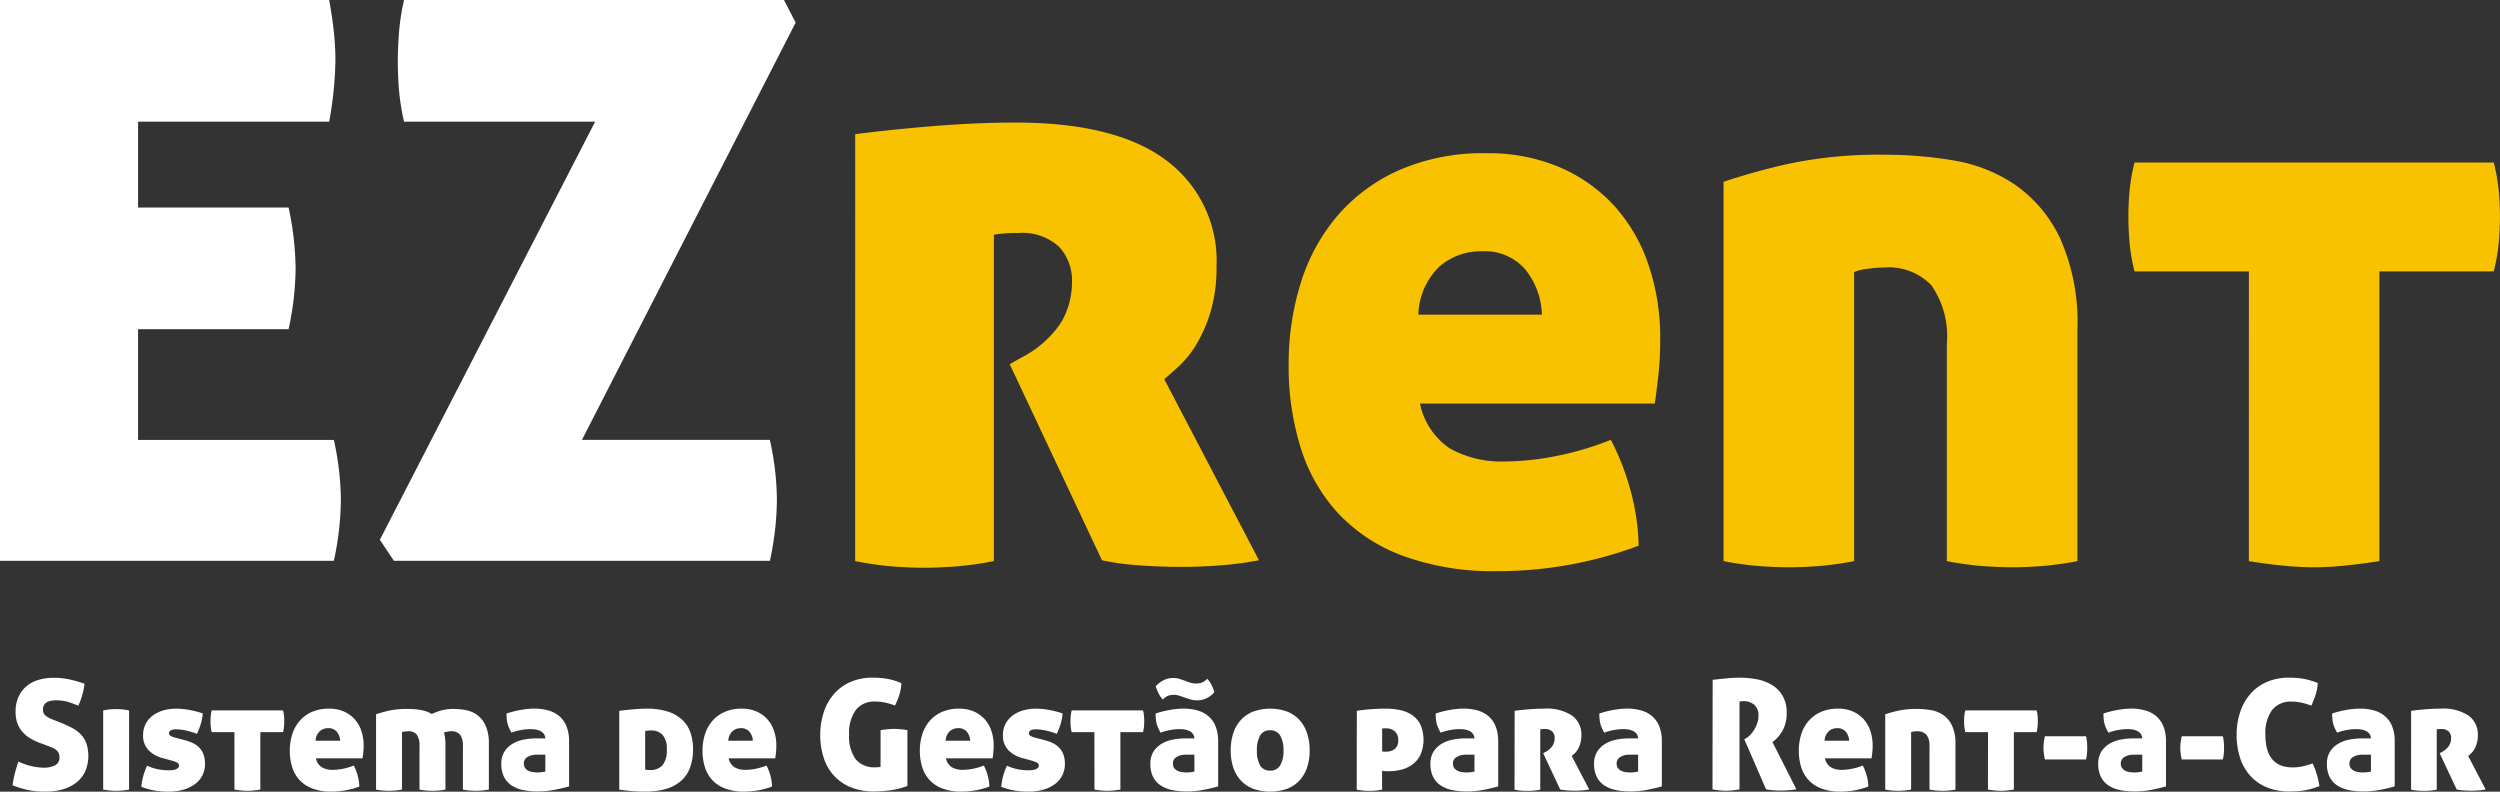 <svg xmlns="http://www.w3.org/2000/svg" width="174" height="55.098" viewBox="0 0 174 55.098">
  <rect x="0" y="0" width="174" height="55.098" fill="#333333" stroke="none"/>
  <g id="logo_ezrent" data-name="logo ezrent" transform="translate(-110.043 -281.366)">
    <g id="Group_1" data-name="Group 1" transform="translate(110.043 281.366)">
      <path id="Path_1" data-name="Path 1" d="M130.618,300.041a20.839,20.839,0,0,1-.488,4.235H119.652v7.709h13.627a19.877,19.877,0,0,1,.488,4.126,20.518,20.518,0,0,1-.488,4.288H110.043V281.366h22.91q.217,1.194.326,2.226a18.808,18.808,0,0,1,.109,1.955,25.59,25.59,0,0,1-.435,4.289h-13.3v5.972H130.13A21.433,21.433,0,0,1,130.618,300.041Z" transform="translate(-110.043 -281.366)" fill="#fff"/>
      <path id="Path_2" data-name="Path 2" d="M197.109,316.111a20.518,20.518,0,0,1-.488,4.288H170.453l-.977-1.466,14.983-29.1h-13.3a15.564,15.564,0,0,1-.353-2.226q-.081-1.031-.081-1.954t.081-2.009a15.491,15.491,0,0,1,.353-2.28H197.6l.815,1.574-14.875,29.044H196.62A19.877,19.877,0,0,1,197.109,316.111Z" transform="translate(-143.037 -281.366)" fill="#fff"/>
    </g>
    <g id="Group_2" data-name="Group 2" transform="translate(110.913 328.532)">
      <path id="Path_3" data-name="Path 3" d="M115.318,390.511q.448.182.806.369a2.412,2.412,0,0,1,.614.448,1.8,1.8,0,0,1,.4.63,2.817,2.817,0,0,1-.059,1.911,2.116,2.116,0,0,1-.581.779,2.685,2.685,0,0,1-.945.5,4.277,4.277,0,0,1-1.286.177,5.675,5.675,0,0,1-1.169-.107,7.225,7.225,0,0,1-1.094-.331,6.054,6.054,0,0,1,.149-.795q.107-.422.257-.859a4.4,4.4,0,0,0,1.708.426,1.8,1.8,0,0,0,.849-.165.6.6,0,0,0,.3-.571.629.629,0,0,0-.064-.294.647.647,0,0,0-.171-.208,1.077,1.077,0,0,0-.24-.144q-.133-.059-.272-.112l-.6-.224a3.847,3.847,0,0,1-.7-.331,2.225,2.225,0,0,1-.539-.453,1.91,1.91,0,0,1-.347-.6,2.367,2.367,0,0,1-.122-.8,2.478,2.478,0,0,1,.192-1,2.09,2.09,0,0,1,.539-.742,2.3,2.3,0,0,1,.838-.459,3.665,3.665,0,0,1,1.1-.154,5.09,5.09,0,0,1,1.052.107,8.639,8.639,0,0,1,1.083.309,5.447,5.447,0,0,1-.155.753,4.718,4.718,0,0,1-.283.774q-.278-.117-.651-.246a2.908,2.908,0,0,0-.929-.128,1.606,1.606,0,0,0-.326.032.953.953,0,0,0-.278.1.542.542,0,0,0-.2.192.575.575,0,0,0-.075.3.532.532,0,0,0,.2.459,2.023,2.023,0,0,0,.48.256Z" transform="translate(-111.998 -387.394)" fill="#fff"/>
      <path id="Path_4" data-name="Path 4" d="M127.984,397.917c-.185.029-.352.05-.5.064s-.285.021-.406.021-.256-.007-.405-.021-.313-.036-.491-.064v-5.508a3.658,3.658,0,0,1,.464-.075q.229-.021.443-.021c.135,0,.281.007.438.021a3.325,3.325,0,0,1,.459.075Z" transform="translate(-119.871 -390.125)" fill="#fff"/>
      <path id="Path_5" data-name="Path 5" d="M135.155,394.429a3.523,3.523,0,0,1,.582.208,1.533,1.533,0,0,1,.448.315,1.371,1.371,0,0,1,.294.47,1.878,1.878,0,0,1,.107.672,1.757,1.757,0,0,1-.165.758,1.673,1.673,0,0,1-.491.609,2.5,2.5,0,0,1-.8.406,3.663,3.663,0,0,1-1.094.149,5.7,5.7,0,0,1-.95-.075,5.225,5.225,0,0,1-.929-.257,4.294,4.294,0,0,1,.4-1.473,3.31,3.31,0,0,0,.715.24,3.553,3.553,0,0,0,.747.08q.127,0,.267-.011a.934.934,0,0,0,.245-.048.5.5,0,0,0,.176-.1.233.233,0,0,0-.069-.379,1.944,1.944,0,0,0-.32-.123l-.726-.2a2.067,2.067,0,0,1-.94-.544,1.438,1.438,0,0,1-.374-1.047,1.651,1.651,0,0,1,.651-1.34,2.252,2.252,0,0,1,.731-.368,3.2,3.2,0,0,1,.934-.128,5.089,5.089,0,0,1,.886.085,6.48,6.48,0,0,1,.95.246,3.247,3.247,0,0,1-.139.731,4.348,4.348,0,0,1-.267.689,4.823,4.823,0,0,0-.694-.214,3.283,3.283,0,0,0-.747-.1c-.335,0-.5.093-.5.278a.2.2,0,0,0,.117.182,1.371,1.371,0,0,0,.267.107Z" transform="translate(-123.188 -390.085)" fill="#fff"/>
      <path id="Path_6" data-name="Path 6" d="M144.643,394.034h-1.58a2.543,2.543,0,0,1-.069-.4q-.016-.187-.016-.358t.016-.352a2.585,2.585,0,0,1,.069-.4h4.964a2.588,2.588,0,0,1,.069.4c.011.121.016.238.016.352s-.006.233-.016.358a2.545,2.545,0,0,1-.069.4h-1.58v4c-.186.029-.352.05-.5.064s-.285.021-.406.021-.256-.007-.406-.021-.313-.036-.491-.064Z" transform="translate(-129.197 -390.245)" fill="#fff"/>
      <path id="Path_7" data-name="Path 7" d="M157.2,395.7a.989.989,0,0,0,.411.619,1.455,1.455,0,0,0,.774.181,3.634,3.634,0,0,0,.694-.075,4.153,4.153,0,0,0,.758-.224,3.432,3.432,0,0,1,.262.662,3.135,3.135,0,0,1,.123.8,5.548,5.548,0,0,1-1.943.352,3.641,3.641,0,0,1-1.318-.214,2.338,2.338,0,0,1-.9-.592,2.378,2.378,0,0,1-.512-.9,3.769,3.769,0,0,1-.165-1.142,3.724,3.724,0,0,1,.171-1.142,2.623,2.623,0,0,1,.512-.929,2.421,2.421,0,0,1,.854-.625,2.9,2.9,0,0,1,1.2-.23,2.513,2.513,0,0,1,1.009.192,2.2,2.2,0,0,1,.753.528,2.3,2.3,0,0,1,.475.812,3.109,3.109,0,0,1,.165,1.03,4.612,4.612,0,0,1-.027.518c-.018.154-.034.279-.048.379Zm.854-2.1a.865.865,0,0,0-.587.214.957.957,0,0,0-.288.662h1.708a1.042,1.042,0,0,0-.23-.625A.739.739,0,0,0,158.053,393.6Z" transform="translate(-136.084 -390.085)" fill="#fff"/>
      <path id="Path_8" data-name="Path 8" d="M171.115,392.289a5.374,5.374,0,0,1,.864.069,2.257,2.257,0,0,1,.79.283,3.785,3.785,0,0,1,.651-.246,3.071,3.071,0,0,1,.843-.107,4.828,4.828,0,0,1,.859.08,1.953,1.953,0,0,1,.8.336,1.872,1.872,0,0,1,.587.737,2.971,2.971,0,0,1,.23,1.27V397.9a4.22,4.22,0,0,1-.5.069q-.224.017-.4.016t-.406-.016a4.227,4.227,0,0,1-.5-.069v-3a1.328,1.328,0,0,0-.193-.811.75.75,0,0,0-.629-.246,1.349,1.349,0,0,0-.294.032,1.558,1.558,0,0,0-.2.053,3.445,3.445,0,0,1,.1.854V397.9a4.221,4.221,0,0,1-.5.069q-.224.017-.4.016t-.406-.016a4.2,4.2,0,0,1-.5-.069v-3a1.392,1.392,0,0,0-.182-.811.719.719,0,0,0-.619-.246,1.585,1.585,0,0,0-.251.021.521.521,0,0,0-.165.043V397.9a4.22,4.22,0,0,1-.5.069c-.149.011-.282.016-.4.016s-.256-.005-.406-.016a4.22,4.22,0,0,1-.5-.069v-5.241q.374-.128.9-.251A5.929,5.929,0,0,1,171.115,392.289Z" transform="translate(-143.584 -390.112)" fill="#fff"/>
      <path id="Path_9" data-name="Path 9" d="M188.476,396.084a1.548,1.548,0,0,1,.224-.864,1.7,1.7,0,0,1,.577-.545,2.461,2.461,0,0,1,.779-.283,4.512,4.512,0,0,1,.833-.08h.651a.571.571,0,0,0-.107-.32.638.638,0,0,0-.246-.2,1.209,1.209,0,0,0-.331-.1,2.562,2.562,0,0,0-.374-.027,3.588,3.588,0,0,0-.6.059,4.266,4.266,0,0,0-.7.187c-.064-.121-.119-.231-.166-.331a1.6,1.6,0,0,1-.106-.3,2.308,2.308,0,0,1-.053-.321q-.016-.165-.016-.379a6.84,6.84,0,0,1,1.019-.256,5.55,5.55,0,0,1,.913-.085,3.511,3.511,0,0,1,1,.133,2,2,0,0,1,.763.411,1.822,1.822,0,0,1,.486.71,2.808,2.808,0,0,1,.171,1.03v3.128q-.406.118-.982.235a6.121,6.121,0,0,1-1.217.117,4.813,4.813,0,0,1-1.02-.1,2.268,2.268,0,0,1-.795-.326,1.539,1.539,0,0,1-.518-.592A1.98,1.98,0,0,1,188.476,396.084Zm2.519.6a2.563,2.563,0,0,0,.278-.021,2.333,2.333,0,0,0,.267-.043v-1.174h-.609a1.171,1.171,0,0,0-.63.16.5.5,0,0,0-.256.448.53.53,0,0,0,.1.336.617.617,0,0,0,.24.187,1.108,1.108,0,0,0,.31.085A2.389,2.389,0,0,0,191,396.682Z" transform="translate(-154.455 -390.085)" fill="#fff"/>
      <path id="Path_10" data-name="Path 10" d="M208.818,392.241a4.754,4.754,0,0,1,1.479.2,2.7,2.7,0,0,1,1.009.571,2.178,2.178,0,0,1,.576.892,3.537,3.537,0,0,1,.182,1.164,3.743,3.743,0,0,1-.187,1.217,2.3,2.3,0,0,1-.588.929,2.672,2.672,0,0,1-1.035.592,4.966,4.966,0,0,1-1.532.208q-.523,0-.934-.037c-.274-.025-.56-.059-.859-.1V392.39q.448-.053.95-.1T208.818,392.241Zm-.085,4.249a.827.827,0,0,1,.112.01,1.409,1.409,0,0,0,.208.011,1.121,1.121,0,0,0,.891-.336,1.67,1.67,0,0,0,.294-1.1,1.449,1.449,0,0,0-.288-1,1.06,1.06,0,0,0-.822-.315c-.085,0-.164,0-.235.011s-.125.014-.16.021Z" transform="translate(-164.699 -390.085)" fill="#fff"/>
      <path id="Path_11" data-name="Path 11" d="M221.774,395.7a.986.986,0,0,0,.411.619,1.455,1.455,0,0,0,.774.181,3.625,3.625,0,0,0,.694-.075,4.153,4.153,0,0,0,.758-.224,3.433,3.433,0,0,1,.262.662,3.136,3.136,0,0,1,.123.8,5.548,5.548,0,0,1-1.943.352,3.643,3.643,0,0,1-1.318-.214,2.338,2.338,0,0,1-.9-.592,2.378,2.378,0,0,1-.512-.9,3.768,3.768,0,0,1-.165-1.142,3.725,3.725,0,0,1,.171-1.142,2.624,2.624,0,0,1,.512-.929,2.421,2.421,0,0,1,.854-.625,2.9,2.9,0,0,1,1.2-.23,2.512,2.512,0,0,1,1.008.192,2.2,2.2,0,0,1,.753.528,2.3,2.3,0,0,1,.475.812,3.109,3.109,0,0,1,.165,1.03,4.62,4.62,0,0,1-.027.518c-.018.154-.034.279-.048.379Zm.854-2.1a.863.863,0,0,0-.587.214.959.959,0,0,0-.288.662h1.708a1.045,1.045,0,0,0-.23-.625A.739.739,0,0,0,222.628,393.6Z" transform="translate(-171.933 -390.085)" fill="#fff"/>
      <path id="Path_12" data-name="Path 12" d="M242.583,391.045q.288-.043.512-.064c.149-.014.288-.022.416-.022s.267.008.438.022.338.036.5.064v3.886a5.417,5.417,0,0,1-1.244.309,8.8,8.8,0,0,1-1.052.075,4.258,4.258,0,0,1-1.644-.293,3.262,3.262,0,0,1-1.18-.817,3.377,3.377,0,0,1-.71-1.249,5.1,5.1,0,0,1-.235-1.58,4.95,4.95,0,0,1,.246-1.585,3.692,3.692,0,0,1,.71-1.265,3.2,3.2,0,0,1,1.148-.833,3.83,3.83,0,0,1,1.548-.3,6.144,6.144,0,0,1,.977.075,4.479,4.479,0,0,1,1.02.31,3.2,3.2,0,0,1-.16.854,4.954,4.954,0,0,1-.288.7c-.143-.05-.272-.092-.39-.128s-.23-.064-.336-.085-.214-.037-.32-.048-.221-.016-.342-.016a1.615,1.615,0,0,0-1.334.582,2.717,2.717,0,0,0-.47,1.735,2.649,2.649,0,0,0,.459,1.7,1.662,1.662,0,0,0,1.366.561,1.863,1.863,0,0,0,.363-.032Z" transform="translate(-182.164 -387.394)" fill="#fff"/>
      <path id="Path_13" data-name="Path 13" d="M255.777,395.7a.986.986,0,0,0,.411.619,1.455,1.455,0,0,0,.774.181,3.633,3.633,0,0,0,.694-.075,4.153,4.153,0,0,0,.758-.224,3.431,3.431,0,0,1,.262.662,3.136,3.136,0,0,1,.123.8,5.548,5.548,0,0,1-1.943.352,3.641,3.641,0,0,1-1.318-.214,2.339,2.339,0,0,1-.9-.592,2.378,2.378,0,0,1-.512-.9,3.769,3.769,0,0,1-.165-1.142,3.724,3.724,0,0,1,.171-1.142,2.623,2.623,0,0,1,.512-.929,2.422,2.422,0,0,1,.854-.625,2.9,2.9,0,0,1,1.2-.23,2.513,2.513,0,0,1,1.009.192,2.2,2.2,0,0,1,.753.528,2.3,2.3,0,0,1,.475.812,3.108,3.108,0,0,1,.165,1.03,4.612,4.612,0,0,1-.027.518c-.018.154-.034.279-.048.379Zm.854-2.1a.863.863,0,0,0-.587.214.957.957,0,0,0-.288.662h1.708a1.042,1.042,0,0,0-.23-.625A.739.739,0,0,0,256.631,393.6Z" transform="translate(-190.81 -390.085)" fill="#fff"/>
      <path id="Path_14" data-name="Path 14" d="M269.7,394.429a3.516,3.516,0,0,1,.581.208,1.534,1.534,0,0,1,.448.315,1.371,1.371,0,0,1,.294.47,1.878,1.878,0,0,1,.107.672,1.757,1.757,0,0,1-.165.758,1.674,1.674,0,0,1-.491.609,2.5,2.5,0,0,1-.8.406,3.667,3.667,0,0,1-1.094.149,5.706,5.706,0,0,1-.95-.075,5.221,5.221,0,0,1-.928-.257,4.283,4.283,0,0,1,.395-1.473,3.318,3.318,0,0,0,.715.24,3.556,3.556,0,0,0,.747.08c.085,0,.174,0,.267-.011a.937.937,0,0,0,.246-.048.508.508,0,0,0,.176-.1.233.233,0,0,0-.07-.379,1.94,1.94,0,0,0-.32-.123l-.726-.2a2.07,2.07,0,0,1-.94-.544,1.438,1.438,0,0,1-.374-1.047,1.669,1.669,0,0,1,.171-.758,1.686,1.686,0,0,1,.48-.582,2.252,2.252,0,0,1,.731-.368,3.206,3.206,0,0,1,.934-.128,5.079,5.079,0,0,1,.886.085,6.477,6.477,0,0,1,.95.246,3.245,3.245,0,0,1-.139.731,4.351,4.351,0,0,1-.267.689,4.835,4.835,0,0,0-.694-.214,3.286,3.286,0,0,0-.747-.1c-.335,0-.5.093-.5.278a.2.2,0,0,0,.117.182,1.36,1.36,0,0,0,.267.107Z" transform="translate(-197.884 -390.085)" fill="#fff"/>
      <path id="Path_15" data-name="Path 15" d="M279.191,394.034h-1.58a2.547,2.547,0,0,1-.069-.4c-.01-.125-.016-.244-.016-.358s.006-.231.016-.352a2.59,2.59,0,0,1,.069-.4h4.964a2.59,2.59,0,0,1,.069.4q.016.181.016.352t-.016.358a2.547,2.547,0,0,1-.069.4H281v4c-.185.029-.352.05-.5.064s-.285.021-.406.021-.256-.007-.406-.021-.313-.036-.491-.064Z" transform="translate(-203.891 -390.245)" fill="#fff"/>
      <path id="Path_16" data-name="Path 16" d="M290.029,393.419a1.544,1.544,0,0,1,.224-.864,1.694,1.694,0,0,1,.577-.545,2.453,2.453,0,0,1,.779-.283,4.507,4.507,0,0,1,.832-.08h.651a.571.571,0,0,0-.107-.32.64.64,0,0,0-.245-.2,1.219,1.219,0,0,0-.331-.1,2.56,2.56,0,0,0-.373-.027,3.584,3.584,0,0,0-.6.059,4.27,4.27,0,0,0-.7.187c-.064-.121-.119-.231-.165-.331a1.629,1.629,0,0,1-.107-.3,2.3,2.3,0,0,1-.053-.321q-.016-.165-.016-.379a6.826,6.826,0,0,1,1.02-.256,5.536,5.536,0,0,1,.912-.085,3.514,3.514,0,0,1,1,.133,2,2,0,0,1,.763.411,1.818,1.818,0,0,1,.486.71,2.809,2.809,0,0,1,.171,1.03v3.128q-.406.118-.982.235a6.121,6.121,0,0,1-1.217.117,4.813,4.813,0,0,1-1.02-.1,2.273,2.273,0,0,1-.795-.326,1.547,1.547,0,0,1-.518-.592A1.98,1.98,0,0,1,290.029,393.419Zm.374-5.4a1.837,1.837,0,0,1,.518-.406,1.484,1.484,0,0,1,.72-.171,1.326,1.326,0,0,1,.4.059c.125.04.255.084.39.133a3.949,3.949,0,0,0,.379.134,1.432,1.432,0,0,0,.411.059,1.128,1.128,0,0,0,.379-.059,1.2,1.2,0,0,0,.39-.272,1.787,1.787,0,0,1,.294.427,3.064,3.064,0,0,1,.2.5,1.523,1.523,0,0,1-.512.411,1.489,1.489,0,0,1-.694.165,1.55,1.55,0,0,1-.448-.064q-.214-.064-.406-.128c-.135-.05-.265-.094-.39-.134a1.27,1.27,0,0,0-.379-.059,1.118,1.118,0,0,0-.39.065,1,1,0,0,0-.368.266,1.771,1.771,0,0,1-.294-.427A2.959,2.959,0,0,1,290.4,388.018Zm2.145,6a2.568,2.568,0,0,0,.278-.021,2.349,2.349,0,0,0,.267-.043v-1.174h-.609a1.172,1.172,0,0,0-.63.16.5.5,0,0,0-.256.448.53.53,0,0,0,.1.336.624.624,0,0,0,.24.187,1.106,1.106,0,0,0,.31.085A2.394,2.394,0,0,0,292.548,394.017Z" transform="translate(-210.833 -387.42)" fill="#fff"/>
      <path id="Path_17" data-name="Path 17" d="M302.6,395.155a3.819,3.819,0,0,1,.176-1.19,2.532,2.532,0,0,1,.523-.923,2.31,2.31,0,0,1,.859-.593,3.506,3.506,0,0,1,2.38,0,2.31,2.31,0,0,1,.859.593,2.531,2.531,0,0,1,.523.923,3.817,3.817,0,0,1,.176,1.19,3.679,3.679,0,0,1-.176,1.169,2.49,2.49,0,0,1-.523.908,2.292,2.292,0,0,1-.859.582,3.594,3.594,0,0,1-2.38,0,2.292,2.292,0,0,1-.859-.582,2.491,2.491,0,0,1-.523-.908A3.681,3.681,0,0,1,302.6,395.155Zm3.672,0a1.968,1.968,0,0,0-.229-1.046.77.77,0,0,0-.7-.363.757.757,0,0,0-.694.363,2.007,2.007,0,0,0-.224,1.046,1.981,1.981,0,0,0,.224,1.036.758.758,0,0,0,.694.363.77.77,0,0,0,.7-.363A1.943,1.943,0,0,0,306.276,395.155Z" transform="translate(-217.814 -390.085)" fill="#fff"/>
      <path id="Path_18" data-name="Path 18" d="M322.328,392.39q.491-.075,1.009-.112t1-.037a5.1,5.1,0,0,1,.961.091,2.387,2.387,0,0,1,.843.331,1.786,1.786,0,0,1,.6.662,2.675,2.675,0,0,1,.021,2.119,1.868,1.868,0,0,1-.55.673,2.192,2.192,0,0,1-.774.368,3.491,3.491,0,0,1-.88.112c-.121,0-.224,0-.31-.011a.938.938,0,0,1-.16-.021v1.313a4.246,4.246,0,0,1-.5.069q-.219.017-.39.016t-.39-.016a4.308,4.308,0,0,1-.486-.069Zm1.762,2.829a1.139,1.139,0,0,0,.133.016c.053,0,.1,0,.133,0a.969.969,0,0,0,.614-.187.758.758,0,0,0,.24-.635.743.743,0,0,0-.24-.593.871.871,0,0,0-.593-.208h-.123a1.421,1.421,0,0,0-.165.01Z" transform="translate(-228.763 -390.085)" fill="#fff"/>
      <path id="Path_19" data-name="Path 19" d="M333.847,396.084a1.545,1.545,0,0,1,.224-.864,1.7,1.7,0,0,1,.576-.545,2.461,2.461,0,0,1,.779-.283,4.513,4.513,0,0,1,.833-.08h.651a.571.571,0,0,0-.107-.32.638.638,0,0,0-.246-.2,1.209,1.209,0,0,0-.331-.1,2.561,2.561,0,0,0-.374-.027,3.589,3.589,0,0,0-.6.059,4.267,4.267,0,0,0-.7.187c-.064-.121-.119-.231-.165-.331a1.628,1.628,0,0,1-.107-.3,2.31,2.31,0,0,1-.053-.321q-.016-.165-.016-.379a6.834,6.834,0,0,1,1.02-.256,5.541,5.541,0,0,1,.912-.085,3.511,3.511,0,0,1,1,.133,2,2,0,0,1,.763.411,1.822,1.822,0,0,1,.486.71,2.807,2.807,0,0,1,.171,1.03v3.128q-.406.118-.982.235a6.121,6.121,0,0,1-1.217.117,4.816,4.816,0,0,1-1.02-.1,2.269,2.269,0,0,1-.795-.326,1.543,1.543,0,0,1-.518-.592A1.98,1.98,0,0,1,333.847,396.084Zm2.519.6a2.563,2.563,0,0,0,.278-.021,2.336,2.336,0,0,0,.267-.043v-1.174H336.3a1.171,1.171,0,0,0-.63.16.5.5,0,0,0-.256.448.53.53,0,0,0,.1.336.621.621,0,0,0,.24.187,1.109,1.109,0,0,0,.31.085A2.388,2.388,0,0,0,336.366,396.682Z" transform="translate(-235.158 -390.085)" fill="#fff"/>
      <path id="Path_20" data-name="Path 20" d="M347.021,392.39q.5-.064,1.041-.107c.359-.028.7-.043,1.019-.043a3.206,3.206,0,0,1,1.938.486,1.606,1.606,0,0,1,.646,1.361,1.985,1.985,0,0,1-.075.576,1.881,1.881,0,0,1-.181.422,1.275,1.275,0,0,1-.224.282q-.117.107-.192.171l1.217,2.327a4.26,4.26,0,0,1-.475.064q-.262.021-.507.021-.3,0-.577-.021a3.158,3.158,0,0,1-.459-.064l-1.185-2.519.149-.086a1.34,1.34,0,0,0,.512-.453,1.019,1.019,0,0,0,.139-.518.639.639,0,0,0-.165-.454.7.7,0,0,0-.528-.176,1.731,1.731,0,0,0-.31.021v4.2a4.233,4.233,0,0,1-.5.069q-.224.017-.4.016t-.4-.016a4.275,4.275,0,0,1-.491-.069Z" transform="translate(-242.472 -390.085)" fill="#fff"/>
      <path id="Path_21" data-name="Path 21" d="M359.452,396.084a1.545,1.545,0,0,1,.224-.864,1.7,1.7,0,0,1,.576-.545,2.46,2.46,0,0,1,.779-.283,4.512,4.512,0,0,1,.833-.08h.651a.572.572,0,0,0-.107-.32.638.638,0,0,0-.246-.2,1.208,1.208,0,0,0-.331-.1,2.562,2.562,0,0,0-.374-.027,3.588,3.588,0,0,0-.6.059,4.268,4.268,0,0,0-.7.187c-.064-.121-.119-.231-.165-.331a1.6,1.6,0,0,1-.107-.3,2.31,2.31,0,0,1-.053-.321q-.016-.165-.016-.379a6.832,6.832,0,0,1,1.02-.256,5.54,5.54,0,0,1,.912-.085,3.511,3.511,0,0,1,1,.133,2,2,0,0,1,.763.411,1.822,1.822,0,0,1,.486.71,2.808,2.808,0,0,1,.171,1.03v3.128q-.406.118-.982.235a6.121,6.121,0,0,1-1.217.117,4.815,4.815,0,0,1-1.02-.1,2.269,2.269,0,0,1-.795-.326,1.543,1.543,0,0,1-.518-.592A1.98,1.98,0,0,1,359.452,396.084Zm2.519.6a2.564,2.564,0,0,0,.278-.021,2.335,2.335,0,0,0,.267-.043v-1.174h-.609a1.171,1.171,0,0,0-.63.16.5.5,0,0,0-.256.448.53.53,0,0,0,.1.336.62.62,0,0,0,.24.187,1.108,1.108,0,0,0,.31.085A2.388,2.388,0,0,0,361.971,396.682Z" transform="translate(-249.373 -390.085)" fill="#fff"/>
      <path id="Path_22" data-name="Path 22" d="M378,387.543l.966-.1a8.655,8.655,0,0,1,.934-.048,6.252,6.252,0,0,1,1.174.112,3.133,3.133,0,0,1,1.046.389,2.175,2.175,0,0,1,.747.758,2.332,2.332,0,0,1,.288,1.217,2.582,2.582,0,0,1-.09.71,2.424,2.424,0,0,1-.235.56,2.185,2.185,0,0,1-.32.427,3.023,3.023,0,0,1-.347.31l1.666,3.287q-.257.043-.561.065c-.2.014-.386.021-.55.021-.142,0-.307-.008-.5-.021a4.056,4.056,0,0,1-.5-.065l-1.516-3.49.1-.054a1.183,1.183,0,0,0,.283-.213,1.982,1.982,0,0,0,.288-.358,2.227,2.227,0,0,0,.224-.464,1.583,1.583,0,0,0,.091-.533.951.951,0,0,0-.3-.779,1.122,1.122,0,0,0-.737-.246,1.312,1.312,0,0,0-.182.011.381.381,0,0,0-.1.021v6.106a5.729,5.729,0,0,1-.929.1,5.651,5.651,0,0,1-.95-.1Z" transform="translate(-259.67 -387.394)" fill="#fff"/>
      <path id="Path_23" data-name="Path 23" d="M393.3,395.7a.988.988,0,0,0,.411.619,1.455,1.455,0,0,0,.774.181,3.634,3.634,0,0,0,.694-.075,4.152,4.152,0,0,0,.758-.224,3.433,3.433,0,0,1,.262.662,3.137,3.137,0,0,1,.123.8,5.547,5.547,0,0,1-1.943.352,3.641,3.641,0,0,1-1.318-.214,2.339,2.339,0,0,1-.9-.592,2.378,2.378,0,0,1-.512-.9,3.768,3.768,0,0,1-.165-1.142,3.724,3.724,0,0,1,.171-1.142,2.624,2.624,0,0,1,.512-.929,2.421,2.421,0,0,1,.854-.625,2.9,2.9,0,0,1,1.2-.23,2.513,2.513,0,0,1,1.009.192,2.2,2.2,0,0,1,.753.528,2.3,2.3,0,0,1,.475.812,3.11,3.11,0,0,1,.165,1.03,4.619,4.619,0,0,1-.027.518c-.018.154-.034.279-.048.379Zm.854-2.1a.863.863,0,0,0-.587.214.957.957,0,0,0-.288.662h1.708a1.042,1.042,0,0,0-.23-.625A.739.739,0,0,0,394.156,393.6Z" transform="translate(-267.157 -390.085)" fill="#fff"/>
      <path id="Path_24" data-name="Path 24" d="M407.239,392.289a5.584,5.584,0,0,1,.939.08,2.137,2.137,0,0,1,.849.336,1.874,1.874,0,0,1,.619.737,2.856,2.856,0,0,1,.24,1.27V397.9a4.219,4.219,0,0,1-.5.069q-.224.017-.4.016t-.406-.016a4.222,4.222,0,0,1-.5-.069v-3a1.233,1.233,0,0,0-.213-.811.818.818,0,0,0-.651-.246,1.59,1.59,0,0,0-.251.021.521.521,0,0,0-.165.043V397.9a4.221,4.221,0,0,1-.5.069c-.149.011-.282.016-.395.016s-.256-.005-.406-.016a4.222,4.222,0,0,1-.5-.069v-5.241a9.2,9.2,0,0,1,.908-.251A6.08,6.08,0,0,1,407.239,392.289Z" transform="translate(-274.657 -390.112)" fill="#fff"/>
      <path id="Path_25" data-name="Path 25" d="M419,394.034h-1.58a2.543,2.543,0,0,1-.069-.4q-.016-.187-.016-.358t.016-.352a2.585,2.585,0,0,1,.069-.4h4.964a2.59,2.59,0,0,1,.069.4c.011.121.016.238.016.352s-.006.233-.016.358a2.547,2.547,0,0,1-.069.4H420.8v4c-.186.029-.352.05-.5.064s-.285.021-.406.021-.256-.007-.406-.021-.313-.036-.491-.064Z" transform="translate(-281.505 -390.245)" fill="#fff"/>
      <path id="Path_26" data-name="Path 26" d="M429.762,397.372a3.906,3.906,0,0,1,.1-.811h2.861a2.788,2.788,0,0,1,.069.422c.011.132.016.258.016.379s-.006.25-.016.385a2.806,2.806,0,0,1-.069.427h-2.861A3.876,3.876,0,0,1,429.762,397.372Z" transform="translate(-288.406 -392.483)" fill="#fff"/>
      <path id="Path_27" data-name="Path 27" d="M438.329,396.084a1.545,1.545,0,0,1,.224-.864,1.7,1.7,0,0,1,.576-.545,2.46,2.46,0,0,1,.779-.283,4.512,4.512,0,0,1,.833-.08h.651a.571.571,0,0,0-.107-.32.637.637,0,0,0-.246-.2,1.209,1.209,0,0,0-.331-.1,2.561,2.561,0,0,0-.374-.027,3.589,3.589,0,0,0-.6.059,4.267,4.267,0,0,0-.7.187c-.064-.121-.119-.231-.166-.331a1.6,1.6,0,0,1-.107-.3,2.31,2.31,0,0,1-.053-.321q-.016-.165-.016-.379a6.83,6.83,0,0,1,1.02-.256,5.539,5.539,0,0,1,.912-.085,3.511,3.511,0,0,1,1,.133,2,2,0,0,1,.763.411,1.821,1.821,0,0,1,.486.71,2.807,2.807,0,0,1,.171,1.03v3.128q-.406.118-.982.235a6.121,6.121,0,0,1-1.217.117,4.813,4.813,0,0,1-1.02-.1,2.269,2.269,0,0,1-.795-.326,1.543,1.543,0,0,1-.518-.592A1.98,1.98,0,0,1,438.329,396.084Zm2.519.6a2.563,2.563,0,0,0,.278-.021,2.33,2.33,0,0,0,.267-.043v-1.174h-.609a1.171,1.171,0,0,0-.63.16.5.5,0,0,0-.256.448.53.53,0,0,0,.1.336.617.617,0,0,0,.24.187,1.108,1.108,0,0,0,.31.085A2.389,2.389,0,0,0,440.848,396.682Z" transform="translate(-293.162 -390.085)" fill="#fff"/>
      <path id="Path_28" data-name="Path 28" d="M451.167,397.372a3.9,3.9,0,0,1,.1-.811h2.861a2.8,2.8,0,0,1,.069.422q.016.2.016.379t-.016.385a2.817,2.817,0,0,1-.069.427h-2.861A3.872,3.872,0,0,1,451.167,397.372Z" transform="translate(-300.289 -392.483)" fill="#fff"/>
      <path id="Path_29" data-name="Path 29" d="M461.994,391.376q0,2.263,1.9,2.263a3.126,3.126,0,0,0,.646-.064,6.509,6.509,0,0,0,.742-.214,5.756,5.756,0,0,1,.47,1.58q-.31.118-.576.193a4.5,4.5,0,0,1-.513.112q-.245.037-.485.053c-.16.011-.326.016-.5.016a4.05,4.05,0,0,1-1.6-.293,3.19,3.19,0,0,1-1.153-.817,3.458,3.458,0,0,1-.7-1.249,5.1,5.1,0,0,1-.234-1.58,4.948,4.948,0,0,1,.245-1.585,3.684,3.684,0,0,1,.71-1.265,3.2,3.2,0,0,1,1.147-.833,3.834,3.834,0,0,1,1.548-.3,6.038,6.038,0,0,1,.971.075,5,5,0,0,1,1.025.3,3.117,3.117,0,0,1-.16.849,6.348,6.348,0,0,1-.288.72c-.142-.05-.272-.092-.39-.128s-.23-.064-.336-.085-.214-.037-.32-.048-.221-.016-.342-.016a1.632,1.632,0,0,0-1.339.582A2.7,2.7,0,0,0,461.994,391.376Z" transform="translate(-305.191 -387.394)" fill="#fff"/>
      <path id="Path_30" data-name="Path 30" d="M474.108,396.084a1.545,1.545,0,0,1,.224-.864,1.694,1.694,0,0,1,.577-.545,2.456,2.456,0,0,1,.779-.283,4.5,4.5,0,0,1,.832-.08h.652a.582.582,0,0,0-.107-.32.639.639,0,0,0-.246-.2,1.208,1.208,0,0,0-.331-.1,2.556,2.556,0,0,0-.373-.027,3.593,3.593,0,0,0-.6.059,4.28,4.28,0,0,0-.7.187c-.064-.121-.119-.231-.165-.331a1.628,1.628,0,0,1-.107-.3,2.31,2.31,0,0,1-.053-.321q-.016-.165-.016-.379a6.843,6.843,0,0,1,1.02-.256,5.545,5.545,0,0,1,.913-.085,3.506,3.506,0,0,1,1,.133,1.989,1.989,0,0,1,.763.411,1.812,1.812,0,0,1,.486.71,2.8,2.8,0,0,1,.171,1.03v3.128q-.406.118-.982.235a6.132,6.132,0,0,1-1.218.117,4.815,4.815,0,0,1-1.02-.1,2.272,2.272,0,0,1-.795-.326,1.546,1.546,0,0,1-.518-.592A1.98,1.98,0,0,1,474.108,396.084Zm2.519.6a2.555,2.555,0,0,0,.278-.021,2.345,2.345,0,0,0,.267-.043v-1.174h-.609a1.172,1.172,0,0,0-.63.16.5.5,0,0,0-.256.448.53.53,0,0,0,.1.336.617.617,0,0,0,.24.187,1.1,1.1,0,0,0,.309.085A2.388,2.388,0,0,0,476.627,396.682Z" transform="translate(-313.025 -390.085)" fill="#fff"/>
      <path id="Path_31" data-name="Path 31" d="M487.282,392.39q.5-.064,1.041-.107t1.02-.043a3.206,3.206,0,0,1,1.938.486,1.607,1.607,0,0,1,.645,1.361,1.986,1.986,0,0,1-.075.576,1.876,1.876,0,0,1-.181.422,1.3,1.3,0,0,1-.224.282q-.118.107-.193.171l1.217,2.327a4.258,4.258,0,0,1-.475.064q-.262.021-.507.021-.3,0-.576-.021a3.166,3.166,0,0,1-.459-.064l-1.185-2.519.149-.086a1.339,1.339,0,0,0,.512-.453,1.019,1.019,0,0,0,.139-.518.638.638,0,0,0-.165-.454.7.7,0,0,0-.529-.176,1.732,1.732,0,0,0-.309.021v4.2a4.221,4.221,0,0,1-.5.069q-.224.017-.4.016t-.395-.016a4.274,4.274,0,0,1-.491-.069Z" transform="translate(-320.338 -390.085)" fill="#fff"/>
    </g>
    <g id="Group_3" data-name="Group 3" transform="translate(169.564 289.895)">
      <path id="Path_32" data-name="Path 32" d="M243.844,301.347q2.716-.346,5.636-.577t5.521-.231q6.994,0,10.492,2.63a8.694,8.694,0,0,1,3.5,7.371,10.785,10.785,0,0,1-.4,3.121,10.078,10.078,0,0,1-.983,2.283,6.845,6.845,0,0,1-1.214,1.532q-.637.579-1.04.925l6.59,12.6a22.986,22.986,0,0,1-2.573.347q-1.417.115-2.746.116-1.619,0-3.122-.116a16.994,16.994,0,0,1-2.486-.347L254.6,317.359l.809-.463a7.249,7.249,0,0,0,2.774-2.457,5.512,5.512,0,0,0,.751-2.8,3.444,3.444,0,0,0-.9-2.456,3.768,3.768,0,0,0-2.861-.954,9.156,9.156,0,0,0-1.677.116v22.717a23.356,23.356,0,0,1-2.717.376q-1.214.087-2.139.087-.984,0-2.139-.087a23.649,23.649,0,0,1-2.659-.376Z" transform="translate(-243.844 -300.538)" fill="#f9c200"/>
      <path id="Path_33" data-name="Path 33" d="M320.794,322.756a4.971,4.971,0,0,0,2.07,3.119,7.332,7.332,0,0,0,3.9.914,18.486,18.486,0,0,0,3.5-.376,21.061,21.061,0,0,0,3.818-1.129,17.256,17.256,0,0,1,1.317,3.334,15.8,15.8,0,0,1,.618,4.033,27.946,27.946,0,0,1-9.787,1.774,18.361,18.361,0,0,1-6.641-1.075,11.778,11.778,0,0,1-4.517-2.984,11.961,11.961,0,0,1-2.581-4.544,18.967,18.967,0,0,1-.834-5.754,18.763,18.763,0,0,1,.86-5.753,13.2,13.2,0,0,1,2.581-4.678,12.172,12.172,0,0,1,4.3-3.145,14.612,14.612,0,0,1,6.022-1.156,12.656,12.656,0,0,1,5.081.968,11.066,11.066,0,0,1,3.791,2.662,11.576,11.576,0,0,1,2.393,4.087,15.687,15.687,0,0,1,.833,5.189,22.919,22.919,0,0,1-.134,2.608q-.135,1.156-.242,1.909Zm4.3-10.593a4.354,4.354,0,0,0-2.958,1.075,4.83,4.83,0,0,0-1.452,3.334h8.6a5.255,5.255,0,0,0-1.156-3.146A3.725,3.725,0,0,0,325.1,312.163Z" transform="translate(-281.488 -303.201)" fill="#f9c200"/>
      <path id="Path_34" data-name="Path 34" d="M391,305.575a28.184,28.184,0,0,1,4.732.4,10.767,10.767,0,0,1,4.275,1.694,9.457,9.457,0,0,1,3.119,3.71,14.389,14.389,0,0,1,1.21,6.4v16.078a21.721,21.721,0,0,1-2.528.35q-1.129.081-1.989.081-.915,0-2.044-.081a21.7,21.7,0,0,1-2.527-.35v-15.11a6.207,6.207,0,0,0-1.075-4.086,4.119,4.119,0,0,0-3.28-1.237,8.074,8.074,0,0,0-1.264.107,2.692,2.692,0,0,0-.833.215v20.111a21.74,21.74,0,0,1-2.527.35q-1.13.081-1.99.081-.915,0-2.043-.081a21.694,21.694,0,0,1-2.528-.35v-26.4a46.366,46.366,0,0,1,4.571-1.263A30.666,30.666,0,0,1,391,305.575Z" transform="translate(-319.269 -303.334)" fill="#f9c200"/>
      <path id="Path_35" data-name="Path 35" d="M451.434,314.366h-7.958a12.779,12.779,0,0,1-.349-2.016q-.081-.94-.081-1.8t.081-1.774a12.872,12.872,0,0,1,.349-1.99h25a13.04,13.04,0,0,1,.35,1.99q.081.915.081,1.774t-.081,1.8a12.939,12.939,0,0,1-.35,2.016h-7.958V334.53q-1.4.215-2.528.323t-2.043.107q-.915,0-2.044-.107t-2.473-.323Z" transform="translate(-354.432 -304.005)" fill="#f9c200"/>
    </g>
  </g>
</svg>
